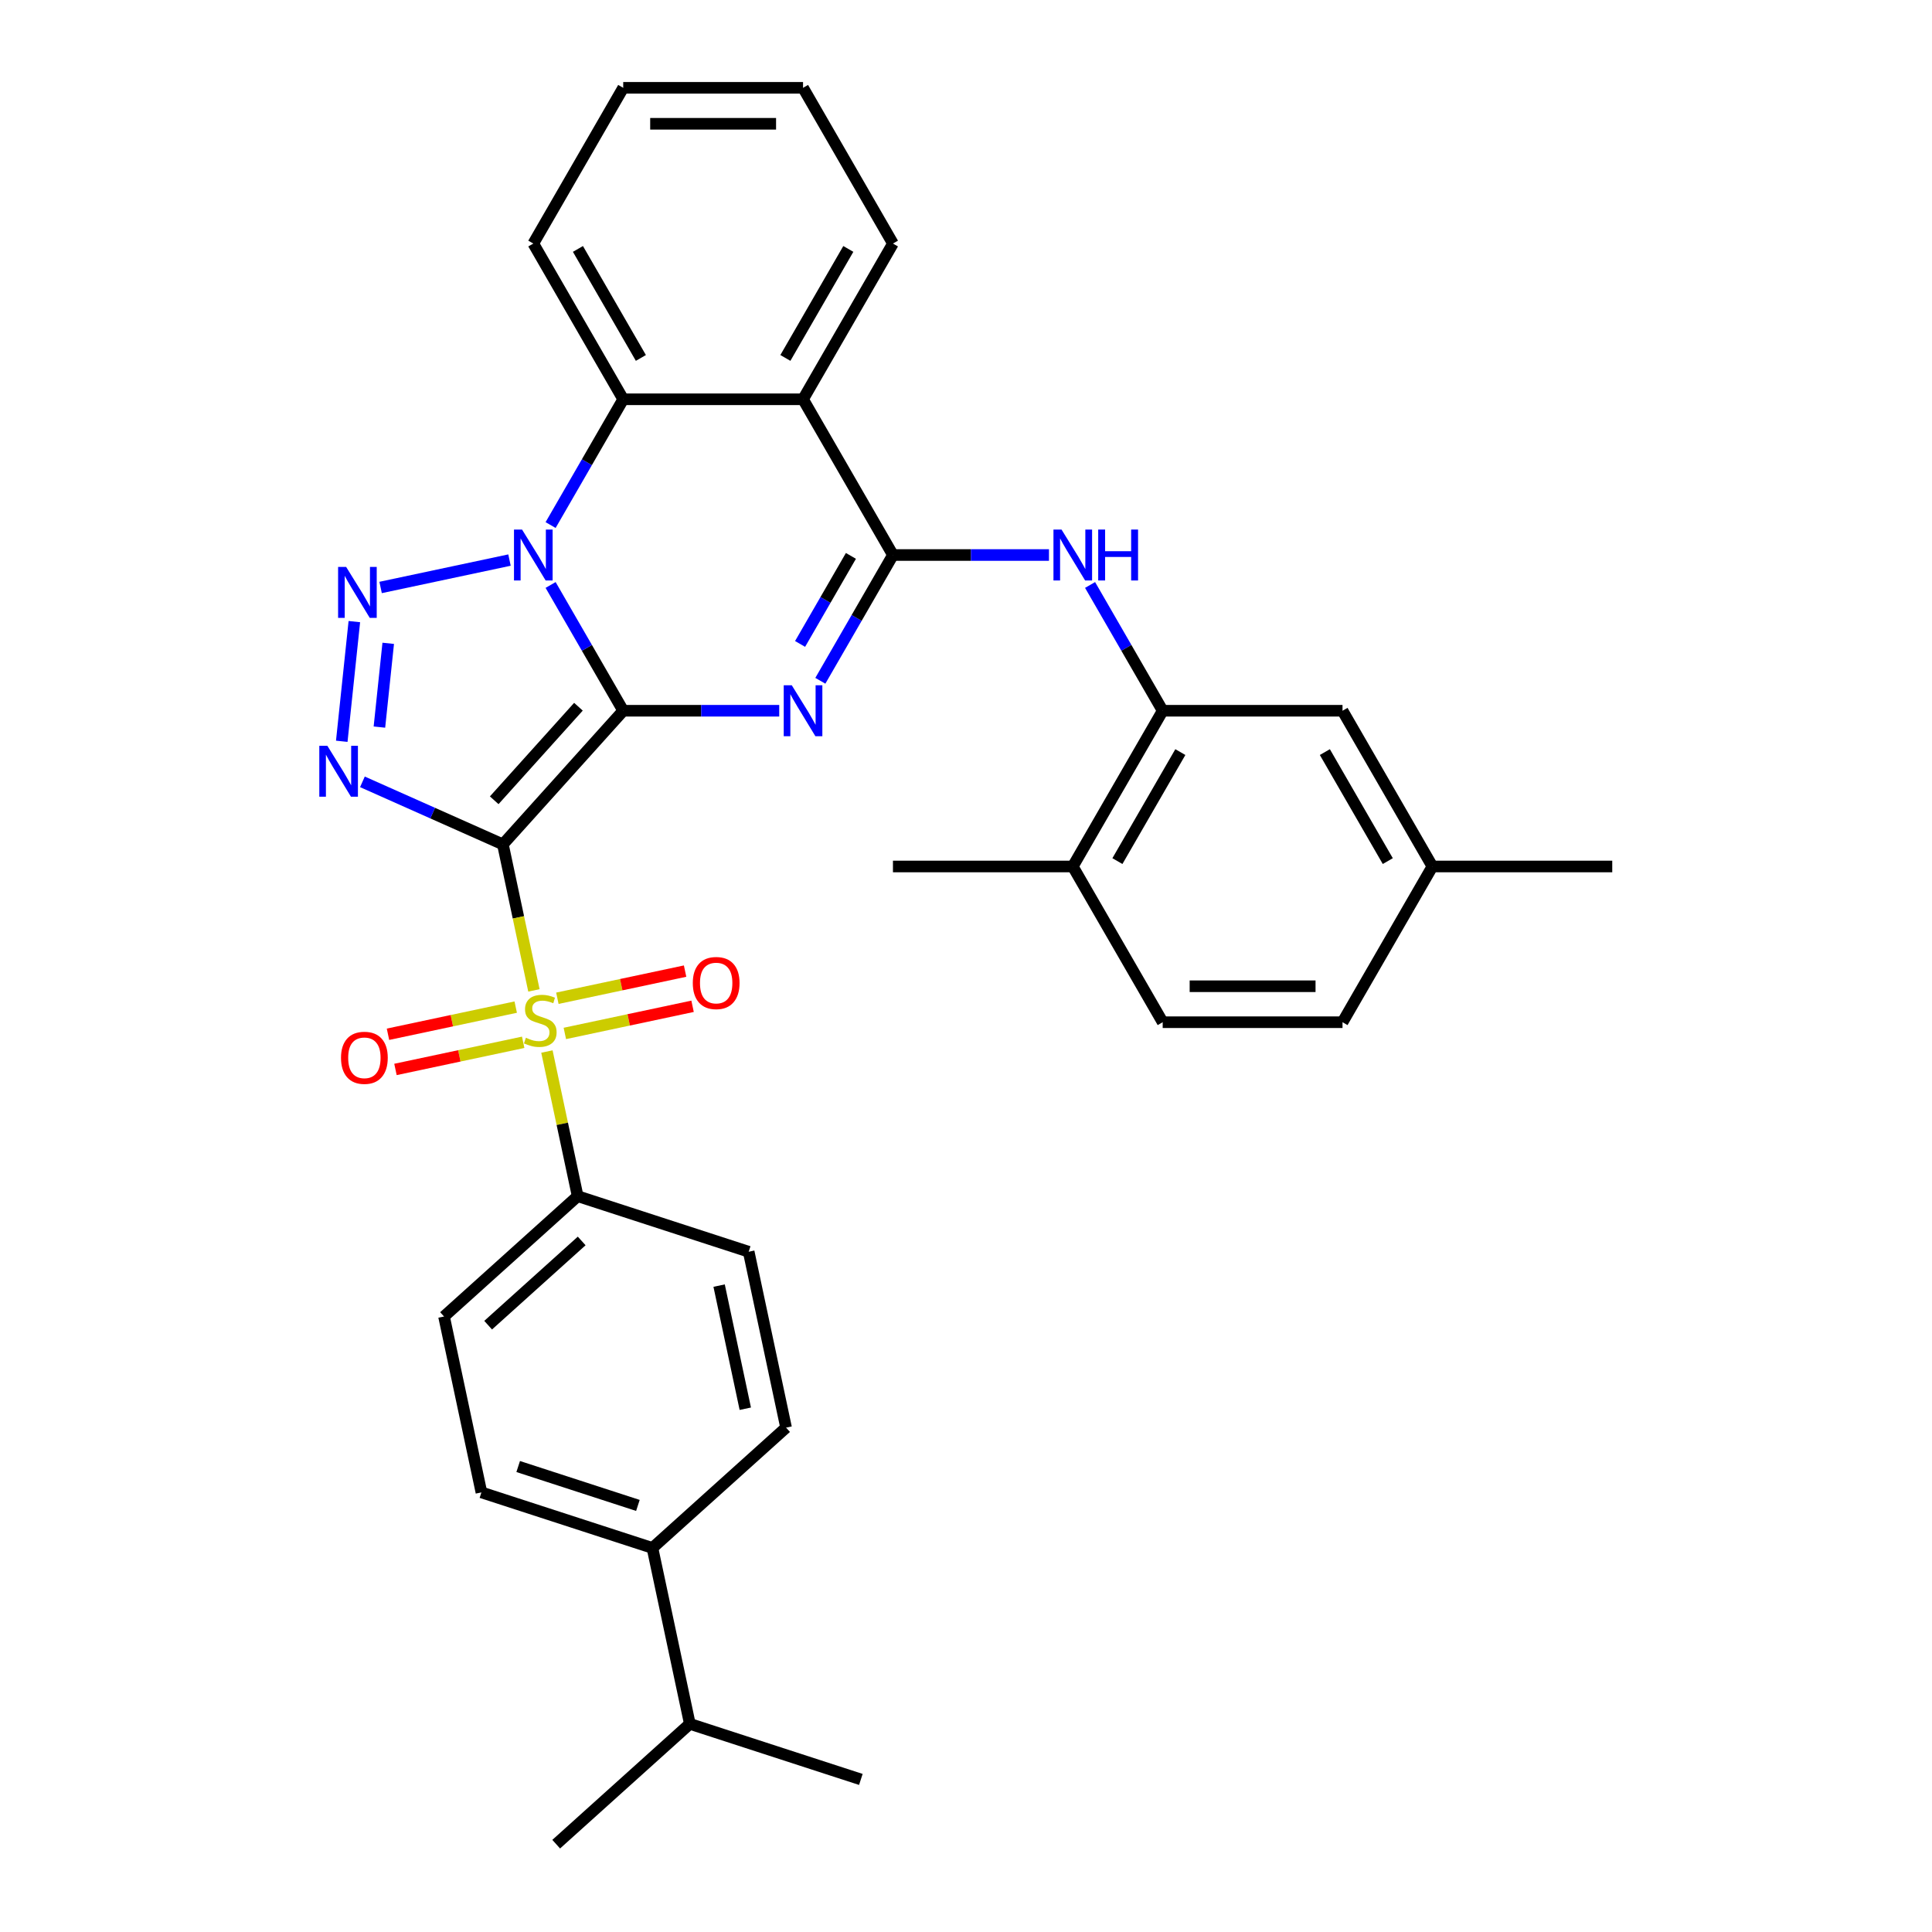 <?xml version='1.0' encoding='iso-8859-1'?>
<svg version='1.1' baseProfile='full'
              xmlns='http://www.w3.org/2000/svg'
                      xmlns:rdkit='http://www.rdkit.org/xml'
                      xmlns:xlink='http://www.w3.org/1999/xlink'
                  xml:space='preserve'
width='1000px' height='1000px' viewBox='0 0 1000 1000'>
<!-- END OF HEADER -->
<rect style='opacity:1.0;fill:#FFFFFF;stroke:none' width='1000' height='1000' x='0' y='0'> </rect>
<path class='bond-0' d='M 322.576,367.882 L 260.296,437.051' style='fill:none;fill-rule:evenodd;stroke:#000000;stroke-width:6px;stroke-linecap:butt;stroke-linejoin:miter;stroke-opacity:1' />
<path class='bond-0' d='M 299.4,365.801 L 255.804,414.22' style='fill:none;fill-rule:evenodd;stroke:#000000;stroke-width:6px;stroke-linecap:butt;stroke-linejoin:miter;stroke-opacity:1' />
<path class='bond-1' d='M 322.576,367.882 L 303.783,335.332' style='fill:none;fill-rule:evenodd;stroke:#000000;stroke-width:6px;stroke-linecap:butt;stroke-linejoin:miter;stroke-opacity:1' />
<path class='bond-1' d='M 303.783,335.332 L 284.99,302.782' style='fill:none;fill-rule:evenodd;stroke:#0000FF;stroke-width:6px;stroke-linecap:butt;stroke-linejoin:miter;stroke-opacity:1' />
<path class='bond-2' d='M 322.576,367.882 L 362.953,367.882' style='fill:none;fill-rule:evenodd;stroke:#000000;stroke-width:6px;stroke-linecap:butt;stroke-linejoin:miter;stroke-opacity:1' />
<path class='bond-2' d='M 362.953,367.882 L 403.329,367.882' style='fill:none;fill-rule:evenodd;stroke:#0000FF;stroke-width:6px;stroke-linecap:butt;stroke-linejoin:miter;stroke-opacity:1' />
<path class='bond-3' d='M 260.296,437.051 L 268.327,474.838' style='fill:none;fill-rule:evenodd;stroke:#000000;stroke-width:6px;stroke-linecap:butt;stroke-linejoin:miter;stroke-opacity:1' />
<path class='bond-3' d='M 268.327,474.838 L 276.359,512.625' style='fill:none;fill-rule:evenodd;stroke:#CCCC00;stroke-width:6px;stroke-linecap:butt;stroke-linejoin:miter;stroke-opacity:1' />
<path class='bond-4' d='M 260.296,437.051 L 223.942,420.866' style='fill:none;fill-rule:evenodd;stroke:#000000;stroke-width:6px;stroke-linecap:butt;stroke-linejoin:miter;stroke-opacity:1' />
<path class='bond-4' d='M 223.942,420.866 L 187.589,404.68' style='fill:none;fill-rule:evenodd;stroke:#0000FF;stroke-width:6px;stroke-linecap:butt;stroke-linejoin:miter;stroke-opacity:1' />
<path class='bond-5' d='M 263.714,289.894 L 197.003,304.074' style='fill:none;fill-rule:evenodd;stroke:#0000FF;stroke-width:6px;stroke-linecap:butt;stroke-linejoin:miter;stroke-opacity:1' />
<path class='bond-8' d='M 284.99,271.768 L 303.783,239.218' style='fill:none;fill-rule:evenodd;stroke:#0000FF;stroke-width:6px;stroke-linecap:butt;stroke-linejoin:miter;stroke-opacity:1' />
<path class='bond-8' d='M 303.783,239.218 L 322.576,206.668' style='fill:none;fill-rule:evenodd;stroke:#000000;stroke-width:6px;stroke-linecap:butt;stroke-linejoin:miter;stroke-opacity:1' />
<path class='bond-6' d='M 424.605,352.375 L 443.398,319.825' style='fill:none;fill-rule:evenodd;stroke:#0000FF;stroke-width:6px;stroke-linecap:butt;stroke-linejoin:miter;stroke-opacity:1' />
<path class='bond-6' d='M 443.398,319.825 L 462.191,287.275' style='fill:none;fill-rule:evenodd;stroke:#000000;stroke-width:6px;stroke-linecap:butt;stroke-linejoin:miter;stroke-opacity:1' />
<path class='bond-6' d='M 414.122,333.302 L 427.277,310.517' style='fill:none;fill-rule:evenodd;stroke:#0000FF;stroke-width:6px;stroke-linecap:butt;stroke-linejoin:miter;stroke-opacity:1' />
<path class='bond-6' d='M 427.277,310.517 L 440.432,287.732' style='fill:none;fill-rule:evenodd;stroke:#000000;stroke-width:6px;stroke-linecap:butt;stroke-linejoin:miter;stroke-opacity:1' />
<path class='bond-11' d='M 283.086,544.271 L 291.042,581.704' style='fill:none;fill-rule:evenodd;stroke:#CCCC00;stroke-width:6px;stroke-linecap:butt;stroke-linejoin:miter;stroke-opacity:1' />
<path class='bond-11' d='M 291.042,581.704 L 298.999,619.137' style='fill:none;fill-rule:evenodd;stroke:#000000;stroke-width:6px;stroke-linecap:butt;stroke-linejoin:miter;stroke-opacity:1' />
<path class='bond-12' d='M 292.361,534.907 L 325.417,527.881' style='fill:none;fill-rule:evenodd;stroke:#CCCC00;stroke-width:6px;stroke-linecap:butt;stroke-linejoin:miter;stroke-opacity:1' />
<path class='bond-12' d='M 325.417,527.881 L 358.474,520.854' style='fill:none;fill-rule:evenodd;stroke:#FF0000;stroke-width:6px;stroke-linecap:butt;stroke-linejoin:miter;stroke-opacity:1' />
<path class='bond-12' d='M 288.49,516.699 L 321.547,509.672' style='fill:none;fill-rule:evenodd;stroke:#CCCC00;stroke-width:6px;stroke-linecap:butt;stroke-linejoin:miter;stroke-opacity:1' />
<path class='bond-12' d='M 321.547,509.672 L 354.603,502.646' style='fill:none;fill-rule:evenodd;stroke:#FF0000;stroke-width:6px;stroke-linecap:butt;stroke-linejoin:miter;stroke-opacity:1' />
<path class='bond-13' d='M 266.934,521.281 L 233.877,528.307' style='fill:none;fill-rule:evenodd;stroke:#CCCC00;stroke-width:6px;stroke-linecap:butt;stroke-linejoin:miter;stroke-opacity:1' />
<path class='bond-13' d='M 233.877,528.307 L 200.821,535.333' style='fill:none;fill-rule:evenodd;stroke:#FF0000;stroke-width:6px;stroke-linecap:butt;stroke-linejoin:miter;stroke-opacity:1' />
<path class='bond-13' d='M 270.804,539.489 L 237.748,546.516' style='fill:none;fill-rule:evenodd;stroke:#CCCC00;stroke-width:6px;stroke-linecap:butt;stroke-linejoin:miter;stroke-opacity:1' />
<path class='bond-13' d='M 237.748,546.516 L 204.691,553.542' style='fill:none;fill-rule:evenodd;stroke:#FF0000;stroke-width:6px;stroke-linecap:butt;stroke-linejoin:miter;stroke-opacity:1' />
<path class='bond-34' d='M 176.896,383.687 L 183.406,321.743' style='fill:none;fill-rule:evenodd;stroke:#0000FF;stroke-width:6px;stroke-linecap:butt;stroke-linejoin:miter;stroke-opacity:1' />
<path class='bond-34' d='M 196.385,376.341 L 200.943,332.981' style='fill:none;fill-rule:evenodd;stroke:#0000FF;stroke-width:6px;stroke-linecap:butt;stroke-linejoin:miter;stroke-opacity:1' />
<path class='bond-7' d='M 462.191,287.275 L 415.653,206.668' style='fill:none;fill-rule:evenodd;stroke:#000000;stroke-width:6px;stroke-linecap:butt;stroke-linejoin:miter;stroke-opacity:1' />
<path class='bond-9' d='M 462.191,287.275 L 502.568,287.275' style='fill:none;fill-rule:evenodd;stroke:#000000;stroke-width:6px;stroke-linecap:butt;stroke-linejoin:miter;stroke-opacity:1' />
<path class='bond-9' d='M 502.568,287.275 L 542.944,287.275' style='fill:none;fill-rule:evenodd;stroke:#0000FF;stroke-width:6px;stroke-linecap:butt;stroke-linejoin:miter;stroke-opacity:1' />
<path class='bond-23' d='M 415.653,206.668 L 462.191,126.061' style='fill:none;fill-rule:evenodd;stroke:#000000;stroke-width:6px;stroke-linecap:butt;stroke-linejoin:miter;stroke-opacity:1' />
<path class='bond-23' d='M 406.512,185.269 L 439.089,128.845' style='fill:none;fill-rule:evenodd;stroke:#000000;stroke-width:6px;stroke-linecap:butt;stroke-linejoin:miter;stroke-opacity:1' />
<path class='bond-33' d='M 415.653,206.668 L 322.576,206.668' style='fill:none;fill-rule:evenodd;stroke:#000000;stroke-width:6px;stroke-linecap:butt;stroke-linejoin:miter;stroke-opacity:1' />
<path class='bond-26' d='M 322.576,206.668 L 276.038,126.061' style='fill:none;fill-rule:evenodd;stroke:#000000;stroke-width:6px;stroke-linecap:butt;stroke-linejoin:miter;stroke-opacity:1' />
<path class='bond-26' d='M 331.717,185.269 L 299.14,128.845' style='fill:none;fill-rule:evenodd;stroke:#000000;stroke-width:6px;stroke-linecap:butt;stroke-linejoin:miter;stroke-opacity:1' />
<path class='bond-10' d='M 564.221,302.782 L 583.013,335.332' style='fill:none;fill-rule:evenodd;stroke:#0000FF;stroke-width:6px;stroke-linecap:butt;stroke-linejoin:miter;stroke-opacity:1' />
<path class='bond-10' d='M 583.013,335.332 L 601.806,367.882' style='fill:none;fill-rule:evenodd;stroke:#000000;stroke-width:6px;stroke-linecap:butt;stroke-linejoin:miter;stroke-opacity:1' />
<path class='bond-14' d='M 601.806,367.882 L 555.268,448.489' style='fill:none;fill-rule:evenodd;stroke:#000000;stroke-width:6px;stroke-linecap:butt;stroke-linejoin:miter;stroke-opacity:1' />
<path class='bond-14' d='M 610.947,389.28 L 578.37,445.705' style='fill:none;fill-rule:evenodd;stroke:#000000;stroke-width:6px;stroke-linecap:butt;stroke-linejoin:miter;stroke-opacity:1' />
<path class='bond-15' d='M 601.806,367.882 L 694.883,367.882' style='fill:none;fill-rule:evenodd;stroke:#000000;stroke-width:6px;stroke-linecap:butt;stroke-linejoin:miter;stroke-opacity:1' />
<path class='bond-17' d='M 298.999,619.137 L 387.52,647.899' style='fill:none;fill-rule:evenodd;stroke:#000000;stroke-width:6px;stroke-linecap:butt;stroke-linejoin:miter;stroke-opacity:1' />
<path class='bond-18' d='M 298.999,619.137 L 229.83,681.417' style='fill:none;fill-rule:evenodd;stroke:#000000;stroke-width:6px;stroke-linecap:butt;stroke-linejoin:miter;stroke-opacity:1' />
<path class='bond-18' d='M 301.08,642.313 L 252.661,685.909' style='fill:none;fill-rule:evenodd;stroke:#000000;stroke-width:6px;stroke-linecap:butt;stroke-linejoin:miter;stroke-opacity:1' />
<path class='bond-21' d='M 555.268,448.489 L 601.806,529.095' style='fill:none;fill-rule:evenodd;stroke:#000000;stroke-width:6px;stroke-linecap:butt;stroke-linejoin:miter;stroke-opacity:1' />
<path class='bond-27' d='M 555.268,448.489 L 462.191,448.489' style='fill:none;fill-rule:evenodd;stroke:#000000;stroke-width:6px;stroke-linecap:butt;stroke-linejoin:miter;stroke-opacity:1' />
<path class='bond-22' d='M 694.883,367.882 L 741.421,448.489' style='fill:none;fill-rule:evenodd;stroke:#000000;stroke-width:6px;stroke-linecap:butt;stroke-linejoin:miter;stroke-opacity:1' />
<path class='bond-22' d='M 685.742,389.28 L 718.319,445.705' style='fill:none;fill-rule:evenodd;stroke:#000000;stroke-width:6px;stroke-linecap:butt;stroke-linejoin:miter;stroke-opacity:1' />
<path class='bond-16' d='M 337.702,801.222 L 249.181,772.46' style='fill:none;fill-rule:evenodd;stroke:#000000;stroke-width:6px;stroke-linecap:butt;stroke-linejoin:miter;stroke-opacity:1' />
<path class='bond-16' d='M 330.177,779.204 L 268.212,759.07' style='fill:none;fill-rule:evenodd;stroke:#000000;stroke-width:6px;stroke-linecap:butt;stroke-linejoin:miter;stroke-opacity:1' />
<path class='bond-24' d='M 337.702,801.222 L 357.054,892.265' style='fill:none;fill-rule:evenodd;stroke:#000000;stroke-width:6px;stroke-linecap:butt;stroke-linejoin:miter;stroke-opacity:1' />
<path class='bond-36' d='M 337.702,801.222 L 406.872,738.942' style='fill:none;fill-rule:evenodd;stroke:#000000;stroke-width:6px;stroke-linecap:butt;stroke-linejoin:miter;stroke-opacity:1' />
<path class='bond-20' d='M 387.52,647.899 L 406.872,738.942' style='fill:none;fill-rule:evenodd;stroke:#000000;stroke-width:6px;stroke-linecap:butt;stroke-linejoin:miter;stroke-opacity:1' />
<path class='bond-20' d='M 372.214,665.426 L 385.761,729.156' style='fill:none;fill-rule:evenodd;stroke:#000000;stroke-width:6px;stroke-linecap:butt;stroke-linejoin:miter;stroke-opacity:1' />
<path class='bond-19' d='M 229.83,681.417 L 249.181,772.46' style='fill:none;fill-rule:evenodd;stroke:#000000;stroke-width:6px;stroke-linecap:butt;stroke-linejoin:miter;stroke-opacity:1' />
<path class='bond-37' d='M 601.806,529.095 L 694.883,529.095' style='fill:none;fill-rule:evenodd;stroke:#000000;stroke-width:6px;stroke-linecap:butt;stroke-linejoin:miter;stroke-opacity:1' />
<path class='bond-37' d='M 615.768,510.48 L 680.921,510.48' style='fill:none;fill-rule:evenodd;stroke:#000000;stroke-width:6px;stroke-linecap:butt;stroke-linejoin:miter;stroke-opacity:1' />
<path class='bond-25' d='M 741.421,448.489 L 694.883,529.095' style='fill:none;fill-rule:evenodd;stroke:#000000;stroke-width:6px;stroke-linecap:butt;stroke-linejoin:miter;stroke-opacity:1' />
<path class='bond-30' d='M 741.421,448.489 L 834.498,448.489' style='fill:none;fill-rule:evenodd;stroke:#000000;stroke-width:6px;stroke-linecap:butt;stroke-linejoin:miter;stroke-opacity:1' />
<path class='bond-31' d='M 462.191,126.061 L 415.653,45.455' style='fill:none;fill-rule:evenodd;stroke:#000000;stroke-width:6px;stroke-linecap:butt;stroke-linejoin:miter;stroke-opacity:1' />
<path class='bond-28' d='M 357.054,892.265 L 287.885,954.545' style='fill:none;fill-rule:evenodd;stroke:#000000;stroke-width:6px;stroke-linecap:butt;stroke-linejoin:miter;stroke-opacity:1' />
<path class='bond-29' d='M 357.054,892.265 L 445.575,921.027' style='fill:none;fill-rule:evenodd;stroke:#000000;stroke-width:6px;stroke-linecap:butt;stroke-linejoin:miter;stroke-opacity:1' />
<path class='bond-32' d='M 276.038,126.061 L 322.576,45.455' style='fill:none;fill-rule:evenodd;stroke:#000000;stroke-width:6px;stroke-linecap:butt;stroke-linejoin:miter;stroke-opacity:1' />
<path class='bond-35' d='M 415.653,45.455 L 322.576,45.455' style='fill:none;fill-rule:evenodd;stroke:#000000;stroke-width:6px;stroke-linecap:butt;stroke-linejoin:miter;stroke-opacity:1' />
<path class='bond-35' d='M 401.691,64.07 L 336.538,64.07' style='fill:none;fill-rule:evenodd;stroke:#000000;stroke-width:6px;stroke-linecap:butt;stroke-linejoin:miter;stroke-opacity:1' />
<path  class='atom-2' d='M 270.211 274.095
L 278.849 288.057
Q 279.705 289.434, 281.082 291.929
Q 282.46 294.423, 282.534 294.572
L 282.534 274.095
L 286.034 274.095
L 286.034 300.455
L 282.423 300.455
L 273.152 285.19
Q 272.073 283.403, 270.918 281.355
Q 269.802 279.308, 269.466 278.675
L 269.466 300.455
L 266.041 300.455
L 266.041 274.095
L 270.211 274.095
' fill='#0000FF'/>
<path  class='atom-3' d='M 409.826 354.702
L 418.464 368.664
Q 419.32 370.041, 420.697 372.536
Q 422.075 375.03, 422.149 375.179
L 422.149 354.702
L 425.649 354.702
L 425.649 381.061
L 422.038 381.061
L 412.767 365.797
Q 411.688 364.01, 410.533 361.962
Q 409.417 359.914, 409.082 359.281
L 409.082 381.061
L 405.656 381.061
L 405.656 354.702
L 409.826 354.702
' fill='#0000FF'/>
<path  class='atom-4' d='M 272.201 537.141
Q 272.499 537.253, 273.728 537.774
Q 274.956 538.295, 276.297 538.63
Q 277.674 538.928, 279.014 538.928
Q 281.509 538.928, 282.961 537.737
Q 284.413 536.508, 284.413 534.386
Q 284.413 532.934, 283.668 532.04
Q 282.961 531.147, 281.844 530.663
Q 280.727 530.179, 278.865 529.62
Q 276.52 528.913, 275.105 528.243
Q 273.728 527.573, 272.722 526.158
Q 271.754 524.743, 271.754 522.36
Q 271.754 519.047, 273.988 516.999
Q 276.259 514.952, 280.727 514.952
Q 283.78 514.952, 287.242 516.404
L 286.386 519.27
Q 283.221 517.967, 280.839 517.967
Q 278.27 517.967, 276.855 519.047
Q 275.44 520.089, 275.477 521.914
Q 275.477 523.328, 276.185 524.185
Q 276.929 525.041, 277.972 525.525
Q 279.052 526.009, 280.839 526.567
Q 283.221 527.312, 284.636 528.057
Q 286.051 528.801, 287.056 530.328
Q 288.099 531.817, 288.099 534.386
Q 288.099 538.035, 285.641 540.008
Q 283.221 541.944, 279.163 541.944
Q 276.818 541.944, 275.031 541.423
Q 273.281 540.939, 271.196 540.082
L 272.201 537.141
' fill='#CCCC00'/>
<path  class='atom-5' d='M 169.439 386.014
L 178.077 399.975
Q 178.933 401.353, 180.31 403.847
Q 181.688 406.342, 181.762 406.491
L 181.762 386.014
L 185.262 386.014
L 185.262 412.373
L 181.651 412.373
L 172.38 397.109
Q 171.301 395.321, 170.147 393.274
Q 169.03 391.226, 168.695 390.593
L 168.695 412.373
L 165.269 412.373
L 165.269 386.014
L 169.439 386.014
' fill='#0000FF'/>
<path  class='atom-6' d='M 179.168 293.447
L 187.806 307.409
Q 188.662 308.786, 190.04 311.28
Q 191.417 313.775, 191.492 313.924
L 191.492 293.447
L 194.991 293.447
L 194.991 319.806
L 191.38 319.806
L 182.11 304.542
Q 181.03 302.755, 179.876 300.707
Q 178.759 298.659, 178.424 298.026
L 178.424 319.806
L 174.998 319.806
L 174.998 293.447
L 179.168 293.447
' fill='#0000FF'/>
<path  class='atom-10' d='M 549.441 274.095
L 558.079 288.057
Q 558.935 289.434, 560.313 291.929
Q 561.69 294.423, 561.765 294.572
L 561.765 274.095
L 565.264 274.095
L 565.264 300.455
L 561.653 300.455
L 552.382 285.19
Q 551.303 283.403, 550.149 281.355
Q 549.032 279.308, 548.697 278.675
L 548.697 300.455
L 545.271 300.455
L 545.271 274.095
L 549.441 274.095
' fill='#0000FF'/>
<path  class='atom-10' d='M 568.429 274.095
L 572.003 274.095
L 572.003 285.302
L 585.48 285.302
L 585.48 274.095
L 589.055 274.095
L 589.055 300.455
L 585.48 300.455
L 585.48 288.28
L 572.003 288.28
L 572.003 300.455
L 568.429 300.455
L 568.429 274.095
' fill='#0000FF'/>
<path  class='atom-13' d='M 358.59 508.817
Q 358.59 502.487, 361.717 498.951
Q 364.845 495.414, 370.69 495.414
Q 376.535 495.414, 379.663 498.951
Q 382.79 502.487, 382.79 508.817
Q 382.79 515.22, 379.625 518.869
Q 376.461 522.48, 370.69 522.48
Q 364.882 522.48, 361.717 518.869
Q 358.59 515.258, 358.59 508.817
M 370.69 519.502
Q 374.711 519.502, 376.87 516.821
Q 379.067 514.103, 379.067 508.817
Q 379.067 503.642, 376.87 501.035
Q 374.711 498.392, 370.69 498.392
Q 366.669 498.392, 364.473 500.998
Q 362.313 503.604, 362.313 508.817
Q 362.313 514.141, 364.473 516.821
Q 366.669 519.502, 370.69 519.502
' fill='#FF0000'/>
<path  class='atom-14' d='M 176.505 547.52
Q 176.505 541.191, 179.632 537.654
Q 182.759 534.117, 188.605 534.117
Q 194.45 534.117, 197.577 537.654
Q 200.704 541.191, 200.704 547.52
Q 200.704 553.924, 197.54 557.572
Q 194.375 561.184, 188.605 561.184
Q 182.797 561.184, 179.632 557.572
Q 176.505 553.961, 176.505 547.52
M 188.605 558.205
Q 192.625 558.205, 194.785 555.525
Q 196.981 552.807, 196.981 547.52
Q 196.981 542.345, 194.785 539.739
Q 192.625 537.096, 188.605 537.096
Q 184.584 537.096, 182.387 539.702
Q 180.228 542.308, 180.228 547.52
Q 180.228 552.844, 182.387 555.525
Q 184.584 558.205, 188.605 558.205
' fill='#FF0000'/>
</svg>
